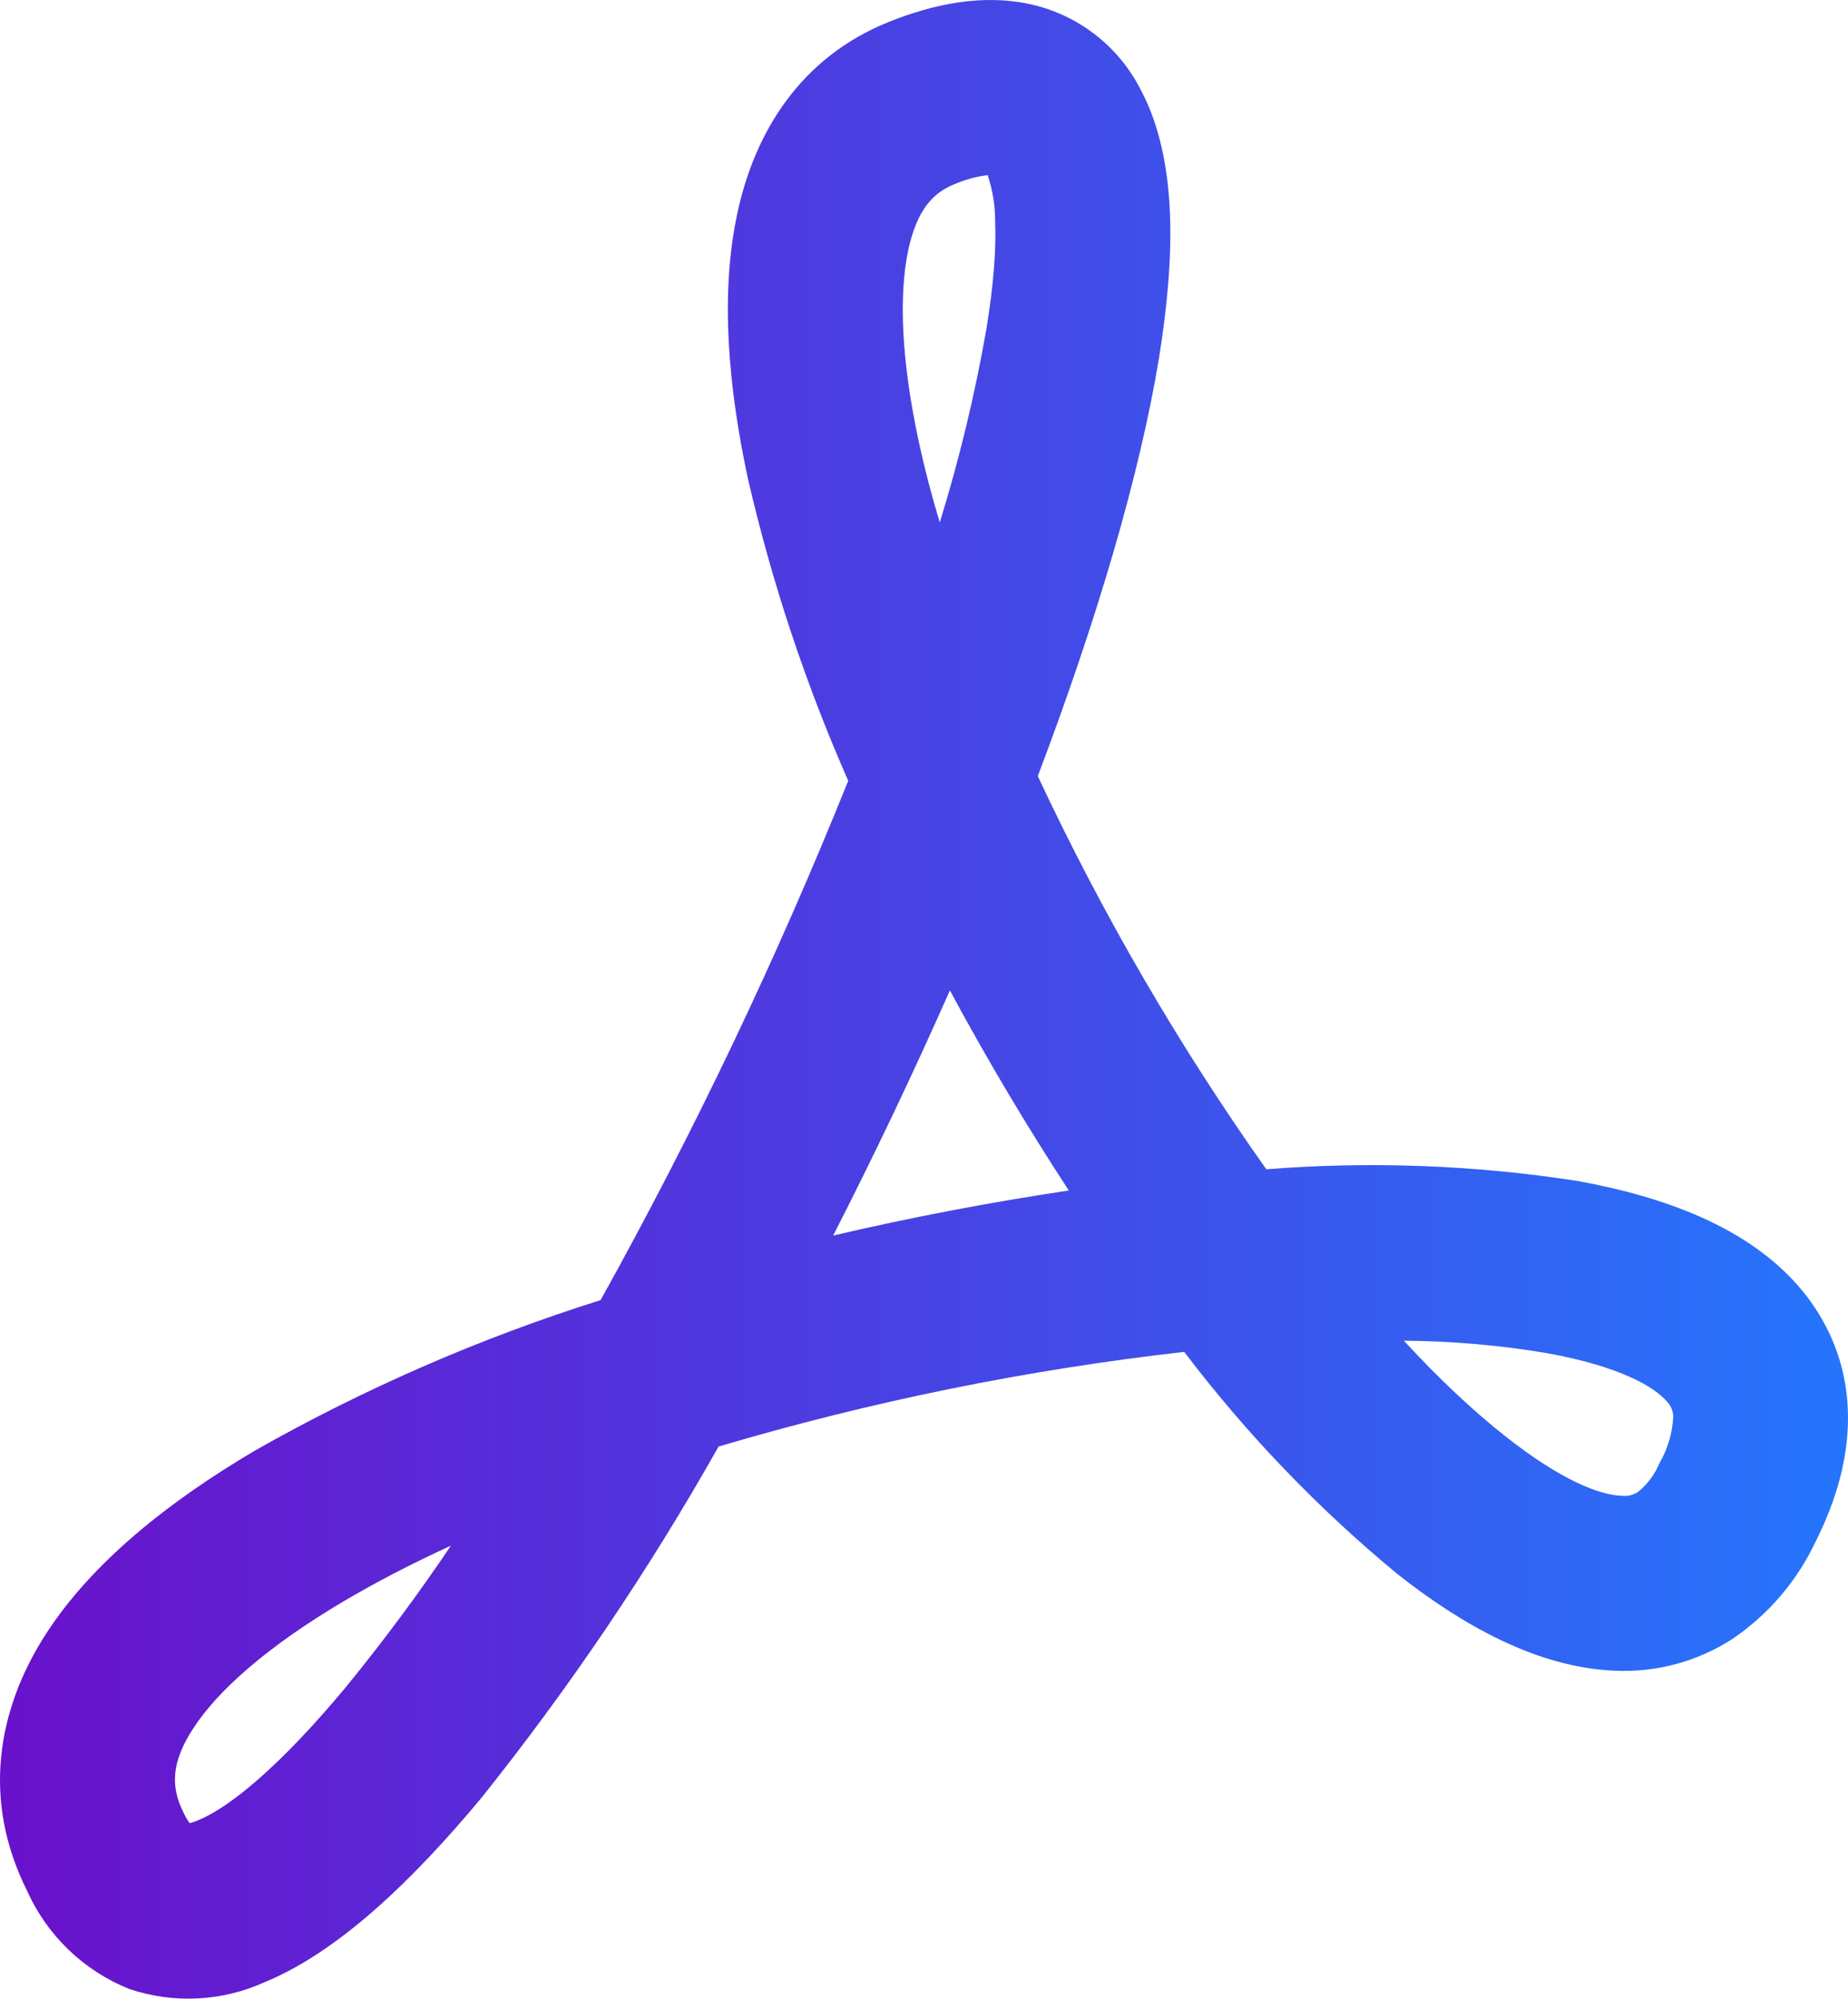 <?xml version="1.0" encoding="UTF-8"?> <svg xmlns="http://www.w3.org/2000/svg" width="159" height="172" viewBox="0 0 159 172" fill="none"> <path d="M11.128 171.113C7.218 169.549 4.067 166.528 2.341 162.687C-1.572 154.903 -0.268 147.119 3.946 140.578C7.918 134.419 14.498 129.183 21.942 124.789C31.37 119.442 41.336 115.105 51.674 111.849C59.703 97.416 66.819 82.493 72.98 67.17C69.296 58.799 66.408 50.101 64.353 41.189C62.628 33.164 61.966 25.219 63.431 18.398C64.935 11.296 68.928 4.916 76.471 1.887C80.323 0.342 84.496 -0.521 88.549 0.342C90.587 0.776 92.504 1.658 94.159 2.925C95.814 4.191 97.167 5.811 98.118 7.665C99.884 10.955 100.526 14.807 100.666 18.458C100.807 22.23 100.426 26.403 99.724 30.777C98.038 41.008 94.307 53.528 89.291 66.769C94.826 78.606 101.406 89.926 108.952 100.594C117.882 99.889 126.864 100.225 135.715 101.597C143.018 102.921 150.441 105.509 154.975 110.926C157.383 113.815 158.847 117.346 158.988 121.318C159.128 125.17 158.045 128.982 156.219 132.613C154.638 135.979 152.186 138.86 149.117 140.959C146.084 142.938 142.503 143.907 138.885 143.728C132.245 143.447 125.764 139.796 120.167 135.362C113.361 129.734 107.228 123.339 101.89 116.303C88.323 117.842 74.917 120.568 61.826 124.448C55.831 135.08 48.987 145.211 41.362 154.742C35.504 161.764 29.144 167.903 22.764 170.531C19.098 172.19 14.941 172.398 11.128 171.113ZM38.794 132.975C35.464 134.499 32.374 136.104 29.585 137.749C23.005 141.642 18.732 145.433 16.605 148.724C14.719 151.633 14.679 153.739 15.802 155.966C16.003 156.408 16.204 156.688 16.324 156.849C16.563 156.785 16.798 156.705 17.026 156.608C19.775 155.485 24.148 151.893 29.766 145.132C32.961 141.221 35.973 137.164 38.794 132.975ZM71.696 106.292C78.396 104.728 85.156 103.436 91.959 102.42C88.306 96.829 84.893 91.086 81.728 85.206C78.581 92.32 75.236 99.344 71.696 106.272V106.292ZM120.769 115.32C123.778 118.59 126.707 121.338 129.496 123.545C134.311 127.357 137.662 128.621 139.487 128.681C139.976 128.745 140.472 128.639 140.892 128.38C141.726 127.721 142.376 126.857 142.777 125.873C143.491 124.65 143.897 123.274 143.961 121.86C143.95 121.389 143.764 120.938 143.439 120.596C142.396 119.352 139.427 117.547 133.047 116.403C128.989 115.724 124.883 115.369 120.769 115.34V115.32ZM80.845 44.981C82.533 39.534 83.873 33.986 84.857 28.369C85.479 24.598 85.72 21.488 85.62 19.04C85.625 17.69 85.408 16.348 84.978 15.068C83.974 15.192 82.994 15.462 82.069 15.87C80.323 16.573 78.899 17.997 78.136 21.548C77.334 25.4 77.534 30.957 79.059 38.039C79.541 40.266 80.143 42.593 80.865 44.981H80.845Z" fill="url(#paint0_linear_0_32)"></path> <defs> <linearGradient id="paint0_linear_0_32" x1="0" y1="85.973" x2="159" y2="85.973" gradientUnits="userSpaceOnUse"> <stop stop-color="#6A11CB"></stop> <stop offset="1" stop-color="#2575FC"></stop> </linearGradient> </defs> </svg> 